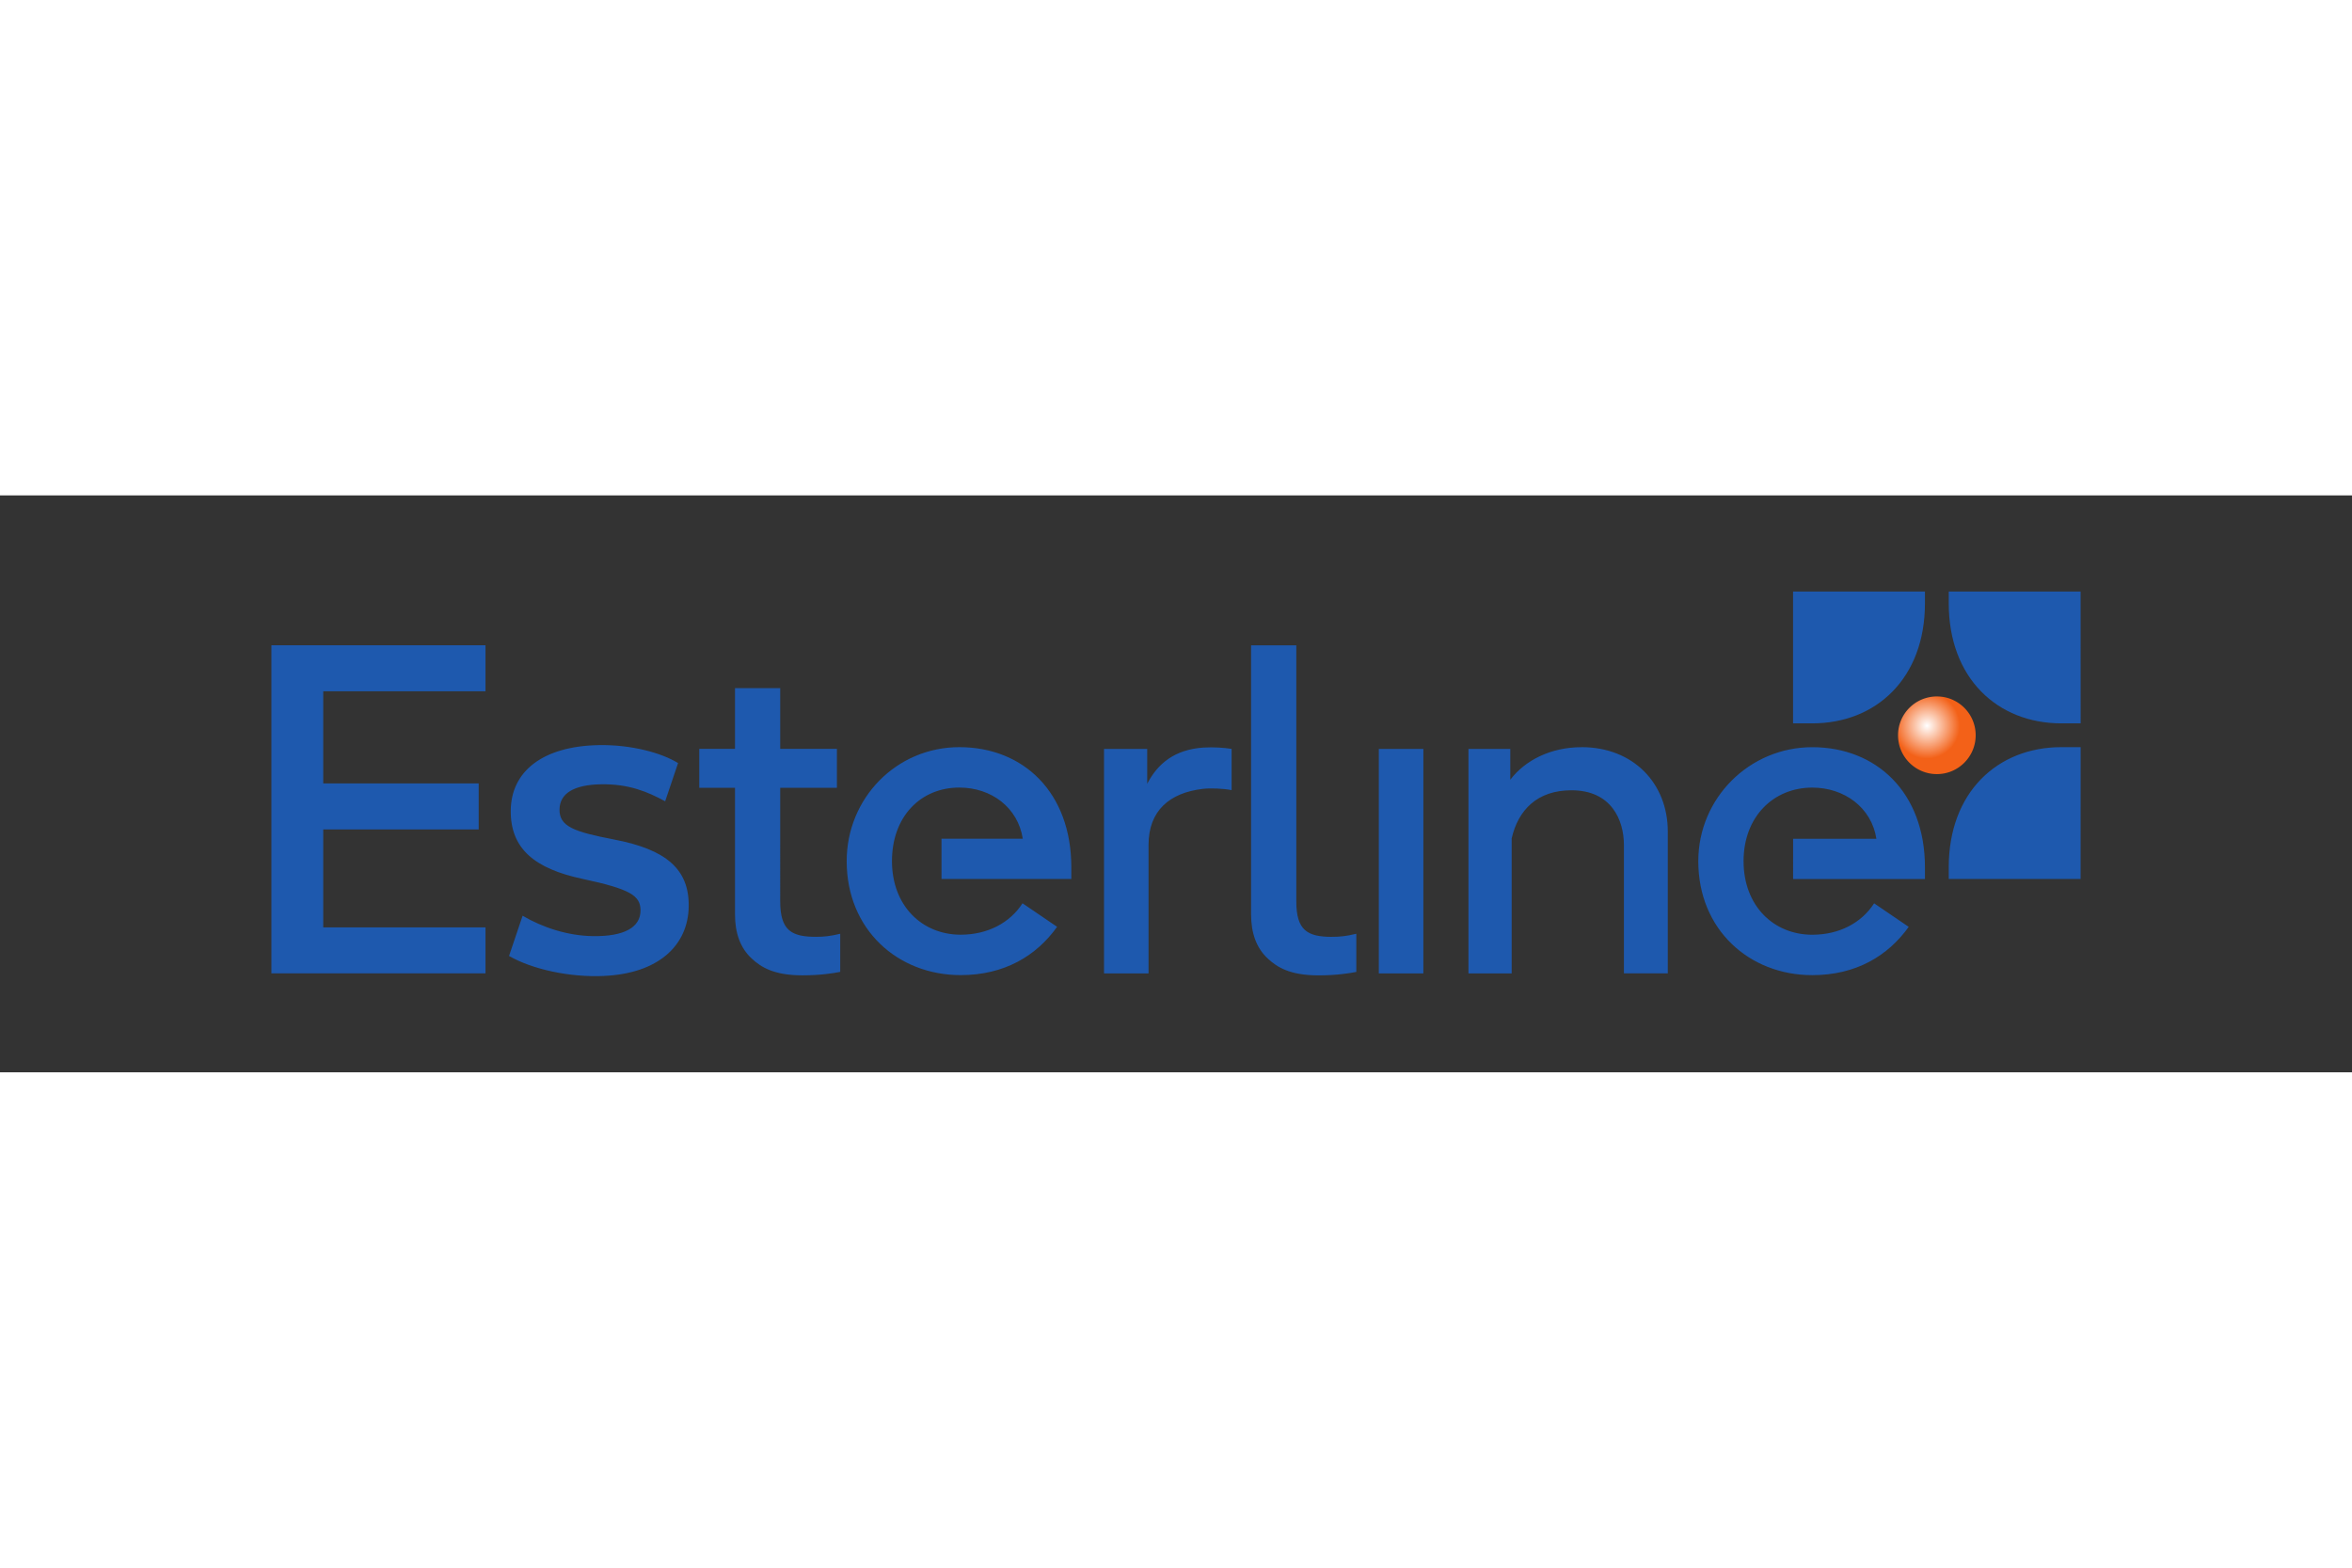 <?xml version="1.0" encoding="UTF-8"?> <svg xmlns="http://www.w3.org/2000/svg" height="800" width="1200" viewBox="-7.299 -2.586 63.255 15.518"><rect x="-7.299" y="-2.586" width="63.255" height="15.518" fill="#333333" stroke="none"/><defs><radialGradient fx="0" fy="0" cx="0" cy="0" r="1" gradientUnits="userSpaceOnUse" gradientTransform="translate(137.37 171.46) scale(.887)" spreadMethod="pad" id="a"><stop offset="0" stop-color="#fff"></stop><stop offset="1" stop-color="#f36118"></stop></radialGradient></defs><path d="M29.783 10.272h1.198V4.233h-1.198zm11.142-2.539h3.546v-.317c0-2.015-1.31-3.229-3.03-3.229-1.694 0-3.066 1.373-3.066 3.066 0 1.842 1.372 3.066 3.066 3.066 1.176 0 2.037-.52 2.593-1.299l-.93-.633c-.338.525-.937.845-1.663.845-1.041 0-1.848-.779-1.848-1.979 0-1.2.807-1.979 1.848-1.979.865 0 1.595.54 1.724 1.376h-2.24zM28.524 9.289c-.66 0-.96-.174-.96-.955v-6.888h-1.216v7.235c0 .507.142.91.454 1.196.24.222.584.448 1.36.448.474 0 .822-.055 1.016-.093V9.206c-.273.065-.435.082-.654.082m-10.502-1.556h3.491v-.317c0-2.015-1.292-3.229-3.011-3.229-1.694 0-3.03 1.373-3.03 3.066 0 1.842 1.373 3.066 3.066 3.066 1.176 0 2.038-.52 2.593-1.299l-.93-.633c-.338.525-.938.845-1.663.845-1.04 0-1.848-.779-1.848-1.979 0-1.2.77-1.979 1.812-1.979.865 0 1.576.54 1.706 1.376h-2.186zm30.636-4.186H48.14c-1.719 0-3.029-1.214-3.029-3.229V0h3.546zm0 .64H48.14c-1.719 0-3.029 1.214-3.029 3.229v.317h3.546zM44.471 0v.317c0 2.015-1.31 3.229-3.03 3.229h-.517V0zM5.758 2.684V1.445H0v8.826h5.758V9.034H1.394V6.4H5.575V5.162H1.394V2.684zm3.184 7.657c-.919.041-1.923-.177-2.551-.538v-.001l.365-1.081c.54.317 1.215.539 1.891.548.835.012 1.285-.231 1.28-.699-.005-.387-.265-.564-1.561-.841-1.287-.275-1.94-.812-1.929-1.841.011-1.057.866-1.728 2.364-1.757.881-.017 1.699.212 2.136.483L10.59 5.642c-.473-.256-.977-.468-1.716-.457-.744.011-1.113.248-1.125.665-.013.47.38.611 1.475.822 1.386.267 2.017.791 1.999 1.806-.018 1.039-.81 1.797-2.281 1.862m5.703-1.052c-.661 0-.961-.174-.961-.955V5.279h1.525v-1.047h-1.525v-1.633h-1.216v1.633h-.961v1.047h.961v3.401c0 .507.142.91.454 1.196.241.222.584.448 1.36.448.475 0 .822-.055 1.016-.093V9.206c-.273.065-.435.082-.653.082m10.433-5.092c-.779.051-1.24.426-1.524.976v-.939h-1.161v6.039H23.59V6.817c0-.928.572-1.402 1.453-1.508.213-.026.568-.01.781.033V4.233c-.188-.032-.498-.053-.747-.036m10.159-.01c-.826 0-1.518.35-1.917.875v-.829h-1.125v6.04h1.162V6.64c.175-.76.683-1.294 1.609-1.294 1.066 0 1.41.792 1.41 1.474v3.451h1.18V6.455c0-1.29-.924-2.269-2.32-2.269" fill="#1e59ae"></path><path d="M136.591 171.717c0 .577.467 1.045 1.045 1.045.575 0 1.043-.468 1.043-1.045 0-.576-.467-1.044-1.043-1.044a1.044 1.044 0 00-1.045 1.044" fill="url(#a)" transform="translate(-92.844 -167.851)"></path></svg> 